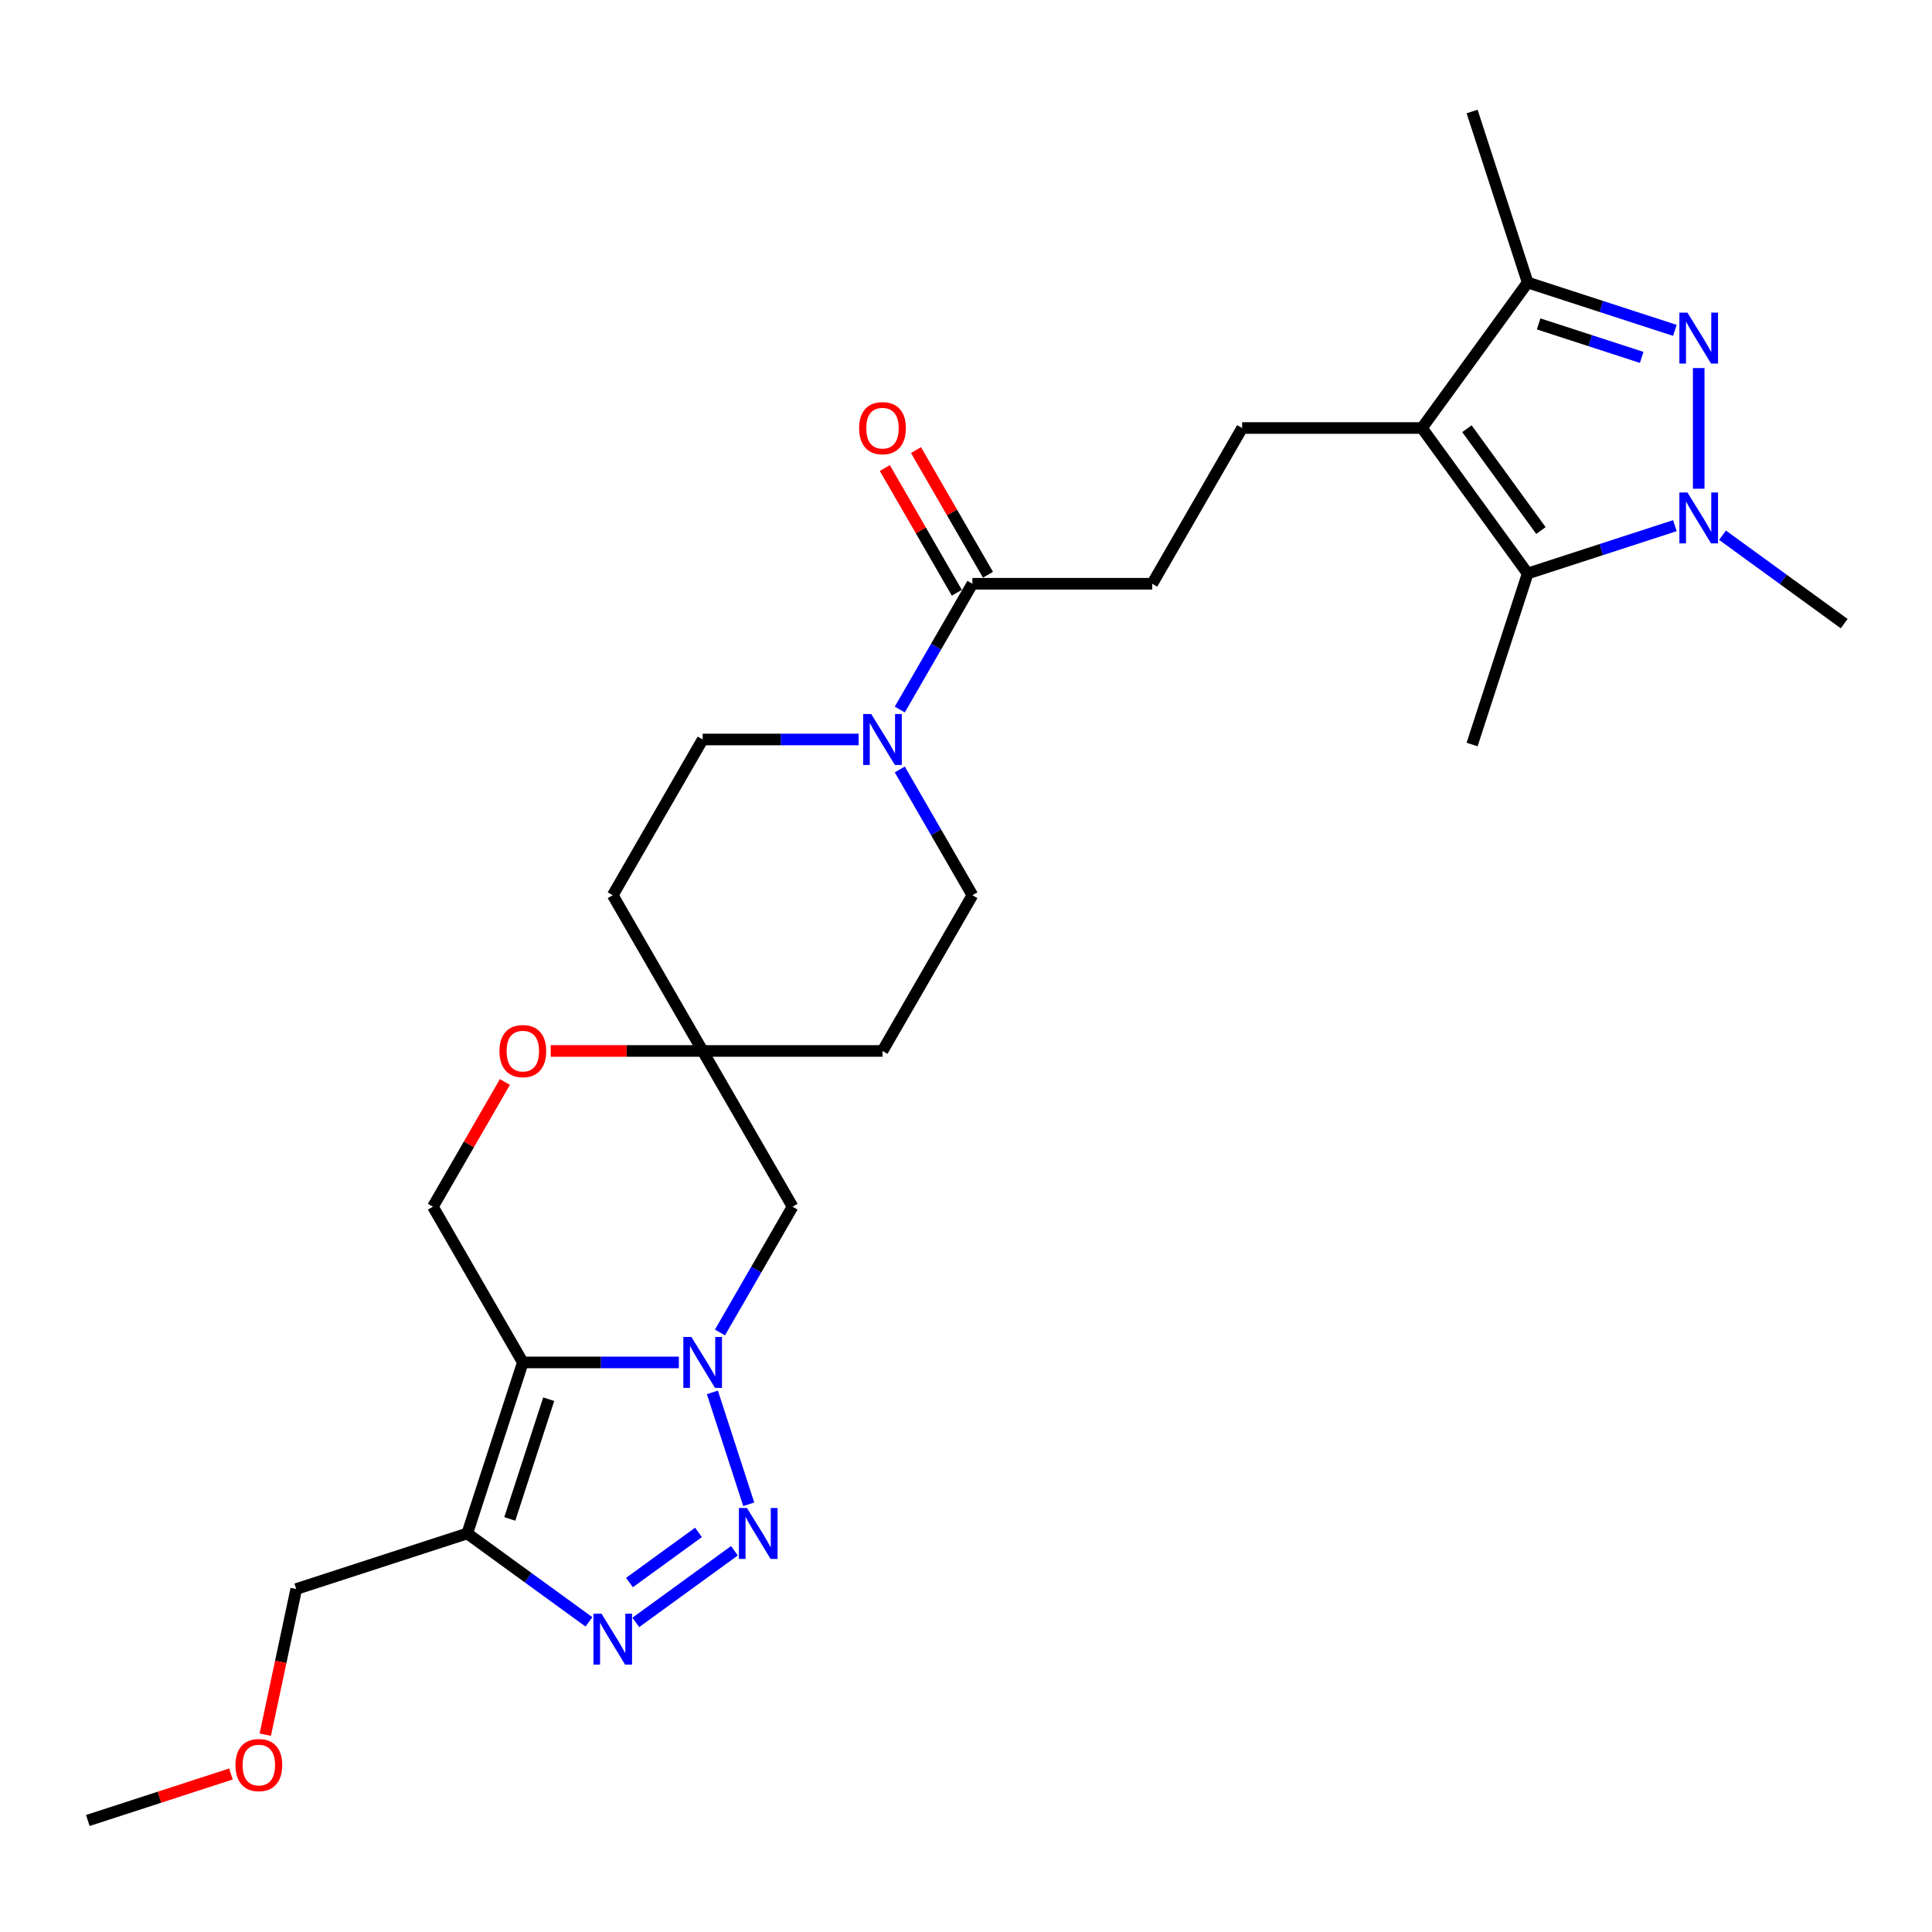 <?xml version='1.0' encoding='iso-8859-1'?>
<svg version='1.1' baseProfile='full'
              xmlns='http://www.w3.org/2000/svg'
                      xmlns:rdkit='http://www.rdkit.org/xml'
                      xmlns:xlink='http://www.w3.org/1999/xlink'
                  xml:space='preserve'
width='1000px' height='1000px' viewBox='0 0 1000 1000'>
<!-- END OF HEADER -->
<rect style='opacity:1.0;fill:#FFFFFF;stroke:none' width='1000' height='1000' x='0' y='0'> </rect>
<path class='bond-0' d='M 351.371,705.192 L 310.993,705.192' style='fill:none;fill-rule:evenodd;stroke:#0000FF;stroke-width:6px;stroke-linecap:butt;stroke-linejoin:miter;stroke-opacity:1' />
<path class='bond-0' d='M 310.993,705.192 L 270.616,705.192' style='fill:none;fill-rule:evenodd;stroke:#000000;stroke-width:6px;stroke-linecap:butt;stroke-linejoin:miter;stroke-opacity:1' />
<path class='bond-1' d='M 368.733,720.698 L 387.552,778.615' style='fill:none;fill-rule:evenodd;stroke:#0000FF;stroke-width:6px;stroke-linecap:butt;stroke-linejoin:miter;stroke-opacity:1' />
<path class='bond-11' d='M 372.648,689.685 L 391.441,657.134' style='fill:none;fill-rule:evenodd;stroke:#0000FF;stroke-width:6px;stroke-linecap:butt;stroke-linejoin:miter;stroke-opacity:1' />
<path class='bond-11' d='M 391.441,657.134 L 410.234,624.583' style='fill:none;fill-rule:evenodd;stroke:#000000;stroke-width:6px;stroke-linecap:butt;stroke-linejoin:miter;stroke-opacity:1' />
<path class='bond-6' d='M 270.616,705.192 L 241.853,793.715' style='fill:none;fill-rule:evenodd;stroke:#000000;stroke-width:6px;stroke-linecap:butt;stroke-linejoin:miter;stroke-opacity:1' />
<path class='bond-6' d='M 284.006,724.223 L 263.872,786.189' style='fill:none;fill-rule:evenodd;stroke:#000000;stroke-width:6px;stroke-linecap:butt;stroke-linejoin:miter;stroke-opacity:1' />
<path class='bond-12' d='M 270.616,705.192 L 224.077,624.583' style='fill:none;fill-rule:evenodd;stroke:#000000;stroke-width:6px;stroke-linecap:butt;stroke-linejoin:miter;stroke-opacity:1' />
<path class='bond-5' d='M 380.134,802.668 L 329.098,839.748' style='fill:none;fill-rule:evenodd;stroke:#0000FF;stroke-width:6px;stroke-linecap:butt;stroke-linejoin:miter;stroke-opacity:1' />
<path class='bond-5' d='M 361.537,793.17 L 325.811,819.126' style='fill:none;fill-rule:evenodd;stroke:#0000FF;stroke-width:6px;stroke-linecap:butt;stroke-linejoin:miter;stroke-opacity:1' />
<path class='bond-2' d='M 866.92,170.997 L 828.82,158.617' style='fill:none;fill-rule:evenodd;stroke:#0000FF;stroke-width:6px;stroke-linecap:butt;stroke-linejoin:miter;stroke-opacity:1' />
<path class='bond-2' d='M 828.82,158.617 L 790.72,146.238' style='fill:none;fill-rule:evenodd;stroke:#000000;stroke-width:6px;stroke-linecap:butt;stroke-linejoin:miter;stroke-opacity:1' />
<path class='bond-2' d='M 849.737,184.987 L 823.067,176.322' style='fill:none;fill-rule:evenodd;stroke:#0000FF;stroke-width:6px;stroke-linecap:butt;stroke-linejoin:miter;stroke-opacity:1' />
<path class='bond-2' d='M 823.067,176.322 L 796.397,167.656' style='fill:none;fill-rule:evenodd;stroke:#000000;stroke-width:6px;stroke-linecap:butt;stroke-linejoin:miter;stroke-opacity:1' />
<path class='bond-31' d='M 879.243,190.508 L 879.243,252.96' style='fill:none;fill-rule:evenodd;stroke:#0000FF;stroke-width:6px;stroke-linecap:butt;stroke-linejoin:miter;stroke-opacity:1' />
<path class='bond-3' d='M 736.01,221.54 L 642.931,221.54' style='fill:none;fill-rule:evenodd;stroke:#000000;stroke-width:6px;stroke-linecap:butt;stroke-linejoin:miter;stroke-opacity:1' />
<path class='bond-7' d='M 736.01,221.54 L 790.72,296.842' style='fill:none;fill-rule:evenodd;stroke:#000000;stroke-width:6px;stroke-linecap:butt;stroke-linejoin:miter;stroke-opacity:1' />
<path class='bond-7' d='M 759.277,221.893 L 797.574,274.605' style='fill:none;fill-rule:evenodd;stroke:#000000;stroke-width:6px;stroke-linecap:butt;stroke-linejoin:miter;stroke-opacity:1' />
<path class='bond-8' d='M 736.01,221.54 L 790.72,146.238' style='fill:none;fill-rule:evenodd;stroke:#000000;stroke-width:6px;stroke-linecap:butt;stroke-linejoin:miter;stroke-opacity:1' />
<path class='bond-4' d='M 866.92,272.084 L 828.82,284.463' style='fill:none;fill-rule:evenodd;stroke:#0000FF;stroke-width:6px;stroke-linecap:butt;stroke-linejoin:miter;stroke-opacity:1' />
<path class='bond-4' d='M 828.82,284.463 L 790.72,296.842' style='fill:none;fill-rule:evenodd;stroke:#000000;stroke-width:6px;stroke-linecap:butt;stroke-linejoin:miter;stroke-opacity:1' />
<path class='bond-23' d='M 891.567,277.033 L 923.056,299.912' style='fill:none;fill-rule:evenodd;stroke:#0000FF;stroke-width:6px;stroke-linecap:butt;stroke-linejoin:miter;stroke-opacity:1' />
<path class='bond-23' d='M 923.056,299.912 L 954.545,322.79' style='fill:none;fill-rule:evenodd;stroke:#000000;stroke-width:6px;stroke-linecap:butt;stroke-linejoin:miter;stroke-opacity:1' />
<path class='bond-28' d='M 304.832,839.471 L 273.342,816.593' style='fill:none;fill-rule:evenodd;stroke:#0000FF;stroke-width:6px;stroke-linecap:butt;stroke-linejoin:miter;stroke-opacity:1' />
<path class='bond-28' d='M 273.342,816.593 L 241.853,793.715' style='fill:none;fill-rule:evenodd;stroke:#000000;stroke-width:6px;stroke-linecap:butt;stroke-linejoin:miter;stroke-opacity:1' />
<path class='bond-22' d='M 241.853,793.715 L 153.33,822.478' style='fill:none;fill-rule:evenodd;stroke:#000000;stroke-width:6px;stroke-linecap:butt;stroke-linejoin:miter;stroke-opacity:1' />
<path class='bond-24' d='M 790.72,296.842 L 761.957,385.366' style='fill:none;fill-rule:evenodd;stroke:#000000;stroke-width:6px;stroke-linecap:butt;stroke-linejoin:miter;stroke-opacity:1' />
<path class='bond-25' d='M 790.72,146.238 L 761.957,57.715' style='fill:none;fill-rule:evenodd;stroke:#000000;stroke-width:6px;stroke-linecap:butt;stroke-linejoin:miter;stroke-opacity:1' />
<path class='bond-9' d='M 444.45,382.757 L 404.072,382.757' style='fill:none;fill-rule:evenodd;stroke:#0000FF;stroke-width:6px;stroke-linecap:butt;stroke-linejoin:miter;stroke-opacity:1' />
<path class='bond-9' d='M 404.072,382.757 L 363.695,382.757' style='fill:none;fill-rule:evenodd;stroke:#000000;stroke-width:6px;stroke-linecap:butt;stroke-linejoin:miter;stroke-opacity:1' />
<path class='bond-10' d='M 465.726,367.25 L 484.52,334.7' style='fill:none;fill-rule:evenodd;stroke:#0000FF;stroke-width:6px;stroke-linecap:butt;stroke-linejoin:miter;stroke-opacity:1' />
<path class='bond-10' d='M 484.52,334.7 L 503.313,302.149' style='fill:none;fill-rule:evenodd;stroke:#000000;stroke-width:6px;stroke-linecap:butt;stroke-linejoin:miter;stroke-opacity:1' />
<path class='bond-30' d='M 465.726,398.264 L 484.52,430.815' style='fill:none;fill-rule:evenodd;stroke:#0000FF;stroke-width:6px;stroke-linecap:butt;stroke-linejoin:miter;stroke-opacity:1' />
<path class='bond-30' d='M 484.52,430.815 L 503.313,463.366' style='fill:none;fill-rule:evenodd;stroke:#000000;stroke-width:6px;stroke-linecap:butt;stroke-linejoin:miter;stroke-opacity:1' />
<path class='bond-16' d='M 503.313,302.149 L 596.392,302.149' style='fill:none;fill-rule:evenodd;stroke:#000000;stroke-width:6px;stroke-linecap:butt;stroke-linejoin:miter;stroke-opacity:1' />
<path class='bond-21' d='M 511.374,297.495 L 492.742,265.223' style='fill:none;fill-rule:evenodd;stroke:#000000;stroke-width:6px;stroke-linecap:butt;stroke-linejoin:miter;stroke-opacity:1' />
<path class='bond-21' d='M 492.742,265.223 L 474.11,232.952' style='fill:none;fill-rule:evenodd;stroke:#FF0000;stroke-width:6px;stroke-linecap:butt;stroke-linejoin:miter;stroke-opacity:1' />
<path class='bond-21' d='M 495.252,306.803 L 476.62,274.531' style='fill:none;fill-rule:evenodd;stroke:#000000;stroke-width:6px;stroke-linecap:butt;stroke-linejoin:miter;stroke-opacity:1' />
<path class='bond-21' d='M 476.62,274.531 L 457.988,242.259' style='fill:none;fill-rule:evenodd;stroke:#FF0000;stroke-width:6px;stroke-linecap:butt;stroke-linejoin:miter;stroke-opacity:1' />
<path class='bond-13' d='M 410.234,624.583 L 363.695,543.974' style='fill:none;fill-rule:evenodd;stroke:#000000;stroke-width:6px;stroke-linecap:butt;stroke-linejoin:miter;stroke-opacity:1' />
<path class='bond-29' d='M 224.077,624.583 L 242.709,592.311' style='fill:none;fill-rule:evenodd;stroke:#000000;stroke-width:6px;stroke-linecap:butt;stroke-linejoin:miter;stroke-opacity:1' />
<path class='bond-29' d='M 242.709,592.311 L 261.341,560.04' style='fill:none;fill-rule:evenodd;stroke:#FF0000;stroke-width:6px;stroke-linecap:butt;stroke-linejoin:miter;stroke-opacity:1' />
<path class='bond-15' d='M 363.695,543.974 L 324.369,543.974' style='fill:none;fill-rule:evenodd;stroke:#000000;stroke-width:6px;stroke-linecap:butt;stroke-linejoin:miter;stroke-opacity:1' />
<path class='bond-15' d='M 324.369,543.974 L 285.043,543.974' style='fill:none;fill-rule:evenodd;stroke:#FF0000;stroke-width:6px;stroke-linecap:butt;stroke-linejoin:miter;stroke-opacity:1' />
<path class='bond-19' d='M 363.695,543.974 L 456.773,543.974' style='fill:none;fill-rule:evenodd;stroke:#000000;stroke-width:6px;stroke-linecap:butt;stroke-linejoin:miter;stroke-opacity:1' />
<path class='bond-20' d='M 363.695,543.974 L 317.155,463.366' style='fill:none;fill-rule:evenodd;stroke:#000000;stroke-width:6px;stroke-linecap:butt;stroke-linejoin:miter;stroke-opacity:1' />
<path class='bond-14' d='M 642.931,221.54 L 596.392,302.149' style='fill:none;fill-rule:evenodd;stroke:#000000;stroke-width:6px;stroke-linecap:butt;stroke-linejoin:miter;stroke-opacity:1' />
<path class='bond-17' d='M 503.313,463.366 L 456.773,543.974' style='fill:none;fill-rule:evenodd;stroke:#000000;stroke-width:6px;stroke-linecap:butt;stroke-linejoin:miter;stroke-opacity:1' />
<path class='bond-18' d='M 363.695,382.757 L 317.155,463.366' style='fill:none;fill-rule:evenodd;stroke:#000000;stroke-width:6px;stroke-linecap:butt;stroke-linejoin:miter;stroke-opacity:1' />
<path class='bond-26' d='M 153.33,822.478 L 145.318,860.172' style='fill:none;fill-rule:evenodd;stroke:#000000;stroke-width:6px;stroke-linecap:butt;stroke-linejoin:miter;stroke-opacity:1' />
<path class='bond-26' d='M 145.318,860.172 L 137.305,897.867' style='fill:none;fill-rule:evenodd;stroke:#FF0000;stroke-width:6px;stroke-linecap:butt;stroke-linejoin:miter;stroke-opacity:1' />
<path class='bond-27' d='M 119.55,918.21 L 82.502,930.248' style='fill:none;fill-rule:evenodd;stroke:#FF0000;stroke-width:6px;stroke-linecap:butt;stroke-linejoin:miter;stroke-opacity:1' />
<path class='bond-27' d='M 82.502,930.248 L 45.455,942.285' style='fill:none;fill-rule:evenodd;stroke:#000000;stroke-width:6px;stroke-linecap:butt;stroke-linejoin:miter;stroke-opacity:1' />
<path  class='atom-0' d='M 357.868 692.012
L 366.506 705.973
Q 367.362 707.351, 368.74 709.845
Q 370.117 712.34, 370.192 712.489
L 370.192 692.012
L 373.691 692.012
L 373.691 718.371
L 370.08 718.371
L 360.809 703.107
Q 359.73 701.319, 358.575 699.272
Q 357.458 697.224, 357.123 696.591
L 357.123 718.371
L 353.698 718.371
L 353.698 692.012
L 357.868 692.012
' fill='#0000FF'/>
<path  class='atom-2' d='M 386.631 780.535
L 395.269 794.497
Q 396.125 795.874, 397.502 798.369
Q 398.88 800.863, 398.954 801.012
L 398.954 780.535
L 402.454 780.535
L 402.454 806.895
L 398.843 806.895
L 389.572 791.63
Q 388.492 789.843, 387.338 787.795
Q 386.221 785.747, 385.886 785.114
L 385.886 806.895
L 382.461 806.895
L 382.461 780.535
L 386.631 780.535
' fill='#0000FF'/>
<path  class='atom-3' d='M 873.416 161.821
L 882.054 175.783
Q 882.91 177.16, 884.288 179.655
Q 885.666 182.149, 885.74 182.298
L 885.74 161.821
L 889.24 161.821
L 889.24 188.181
L 885.628 188.181
L 876.358 172.916
Q 875.278 171.129, 874.124 169.081
Q 873.007 167.033, 872.672 166.4
L 872.672 188.181
L 869.247 188.181
L 869.247 161.821
L 873.416 161.821
' fill='#0000FF'/>
<path  class='atom-5' d='M 873.416 254.9
L 882.054 268.861
Q 882.91 270.239, 884.288 272.733
Q 885.666 275.228, 885.74 275.377
L 885.74 254.9
L 889.24 254.9
L 889.24 281.259
L 885.628 281.259
L 876.358 265.995
Q 875.278 264.207, 874.124 262.16
Q 873.007 260.112, 872.672 259.479
L 872.672 281.259
L 869.247 281.259
L 869.247 254.9
L 873.416 254.9
' fill='#0000FF'/>
<path  class='atom-6' d='M 311.329 835.245
L 319.966 849.207
Q 320.823 850.584, 322.2 853.079
Q 323.578 855.573, 323.652 855.722
L 323.652 835.245
L 327.152 835.245
L 327.152 861.605
L 323.541 861.605
L 314.27 846.34
Q 313.19 844.553, 312.036 842.505
Q 310.919 840.457, 310.584 839.825
L 310.584 861.605
L 307.159 861.605
L 307.159 835.245
L 311.329 835.245
' fill='#0000FF'/>
<path  class='atom-10' d='M 450.947 369.577
L 459.584 383.539
Q 460.441 384.917, 461.818 387.411
Q 463.196 389.906, 463.27 390.055
L 463.27 369.577
L 466.77 369.577
L 466.77 395.937
L 463.159 395.937
L 453.888 380.672
Q 452.808 378.885, 451.654 376.837
Q 450.537 374.79, 450.202 374.157
L 450.202 395.937
L 446.777 395.937
L 446.777 369.577
L 450.947 369.577
' fill='#0000FF'/>
<path  class='atom-16' d='M 258.516 544.049
Q 258.516 537.72, 261.643 534.183
Q 264.771 530.646, 270.616 530.646
Q 276.461 530.646, 279.589 534.183
Q 282.716 537.72, 282.716 544.049
Q 282.716 550.453, 279.551 554.101
Q 276.387 557.713, 270.616 557.713
Q 264.808 557.713, 261.643 554.101
Q 258.516 550.49, 258.516 544.049
M 270.616 554.734
Q 274.637 554.734, 276.796 552.054
Q 278.993 549.336, 278.993 544.049
Q 278.993 538.874, 276.796 536.267
Q 274.637 533.624, 270.616 533.624
Q 266.595 533.624, 264.398 536.23
Q 262.239 538.836, 262.239 544.049
Q 262.239 549.373, 264.398 552.054
Q 266.595 554.734, 270.616 554.734
' fill='#FF0000'/>
<path  class='atom-22' d='M 444.673 221.615
Q 444.673 215.285, 447.801 211.748
Q 450.928 208.211, 456.773 208.211
Q 462.619 208.211, 465.746 211.748
Q 468.874 215.285, 468.874 221.615
Q 468.874 228.018, 465.709 231.667
Q 462.544 235.279, 456.773 235.279
Q 450.965 235.279, 447.801 231.667
Q 444.673 228.056, 444.673 221.615
M 456.773 232.3
Q 460.794 232.3, 462.954 229.619
Q 465.151 226.901, 465.151 221.615
Q 465.151 216.439, 462.954 213.833
Q 460.794 211.19, 456.773 211.19
Q 452.752 211.19, 450.556 213.796
Q 448.396 216.402, 448.396 221.615
Q 448.396 226.939, 450.556 229.619
Q 452.752 232.3, 456.773 232.3
' fill='#FF0000'/>
<path  class='atom-27' d='M 121.877 913.597
Q 121.877 907.267, 125.005 903.73
Q 128.132 900.193, 133.978 900.193
Q 139.823 900.193, 142.95 903.73
Q 146.078 907.267, 146.078 913.597
Q 146.078 920.001, 142.913 923.649
Q 139.749 927.261, 133.978 927.261
Q 128.17 927.261, 125.005 923.649
Q 121.877 920.038, 121.877 913.597
M 133.978 924.282
Q 137.999 924.282, 140.158 921.602
Q 142.355 918.884, 142.355 913.597
Q 142.355 908.422, 140.158 905.815
Q 137.999 903.172, 133.978 903.172
Q 129.957 903.172, 127.76 905.778
Q 125.601 908.384, 125.601 913.597
Q 125.601 918.921, 127.76 921.602
Q 129.957 924.282, 133.978 924.282
' fill='#FF0000'/>
</svg>
